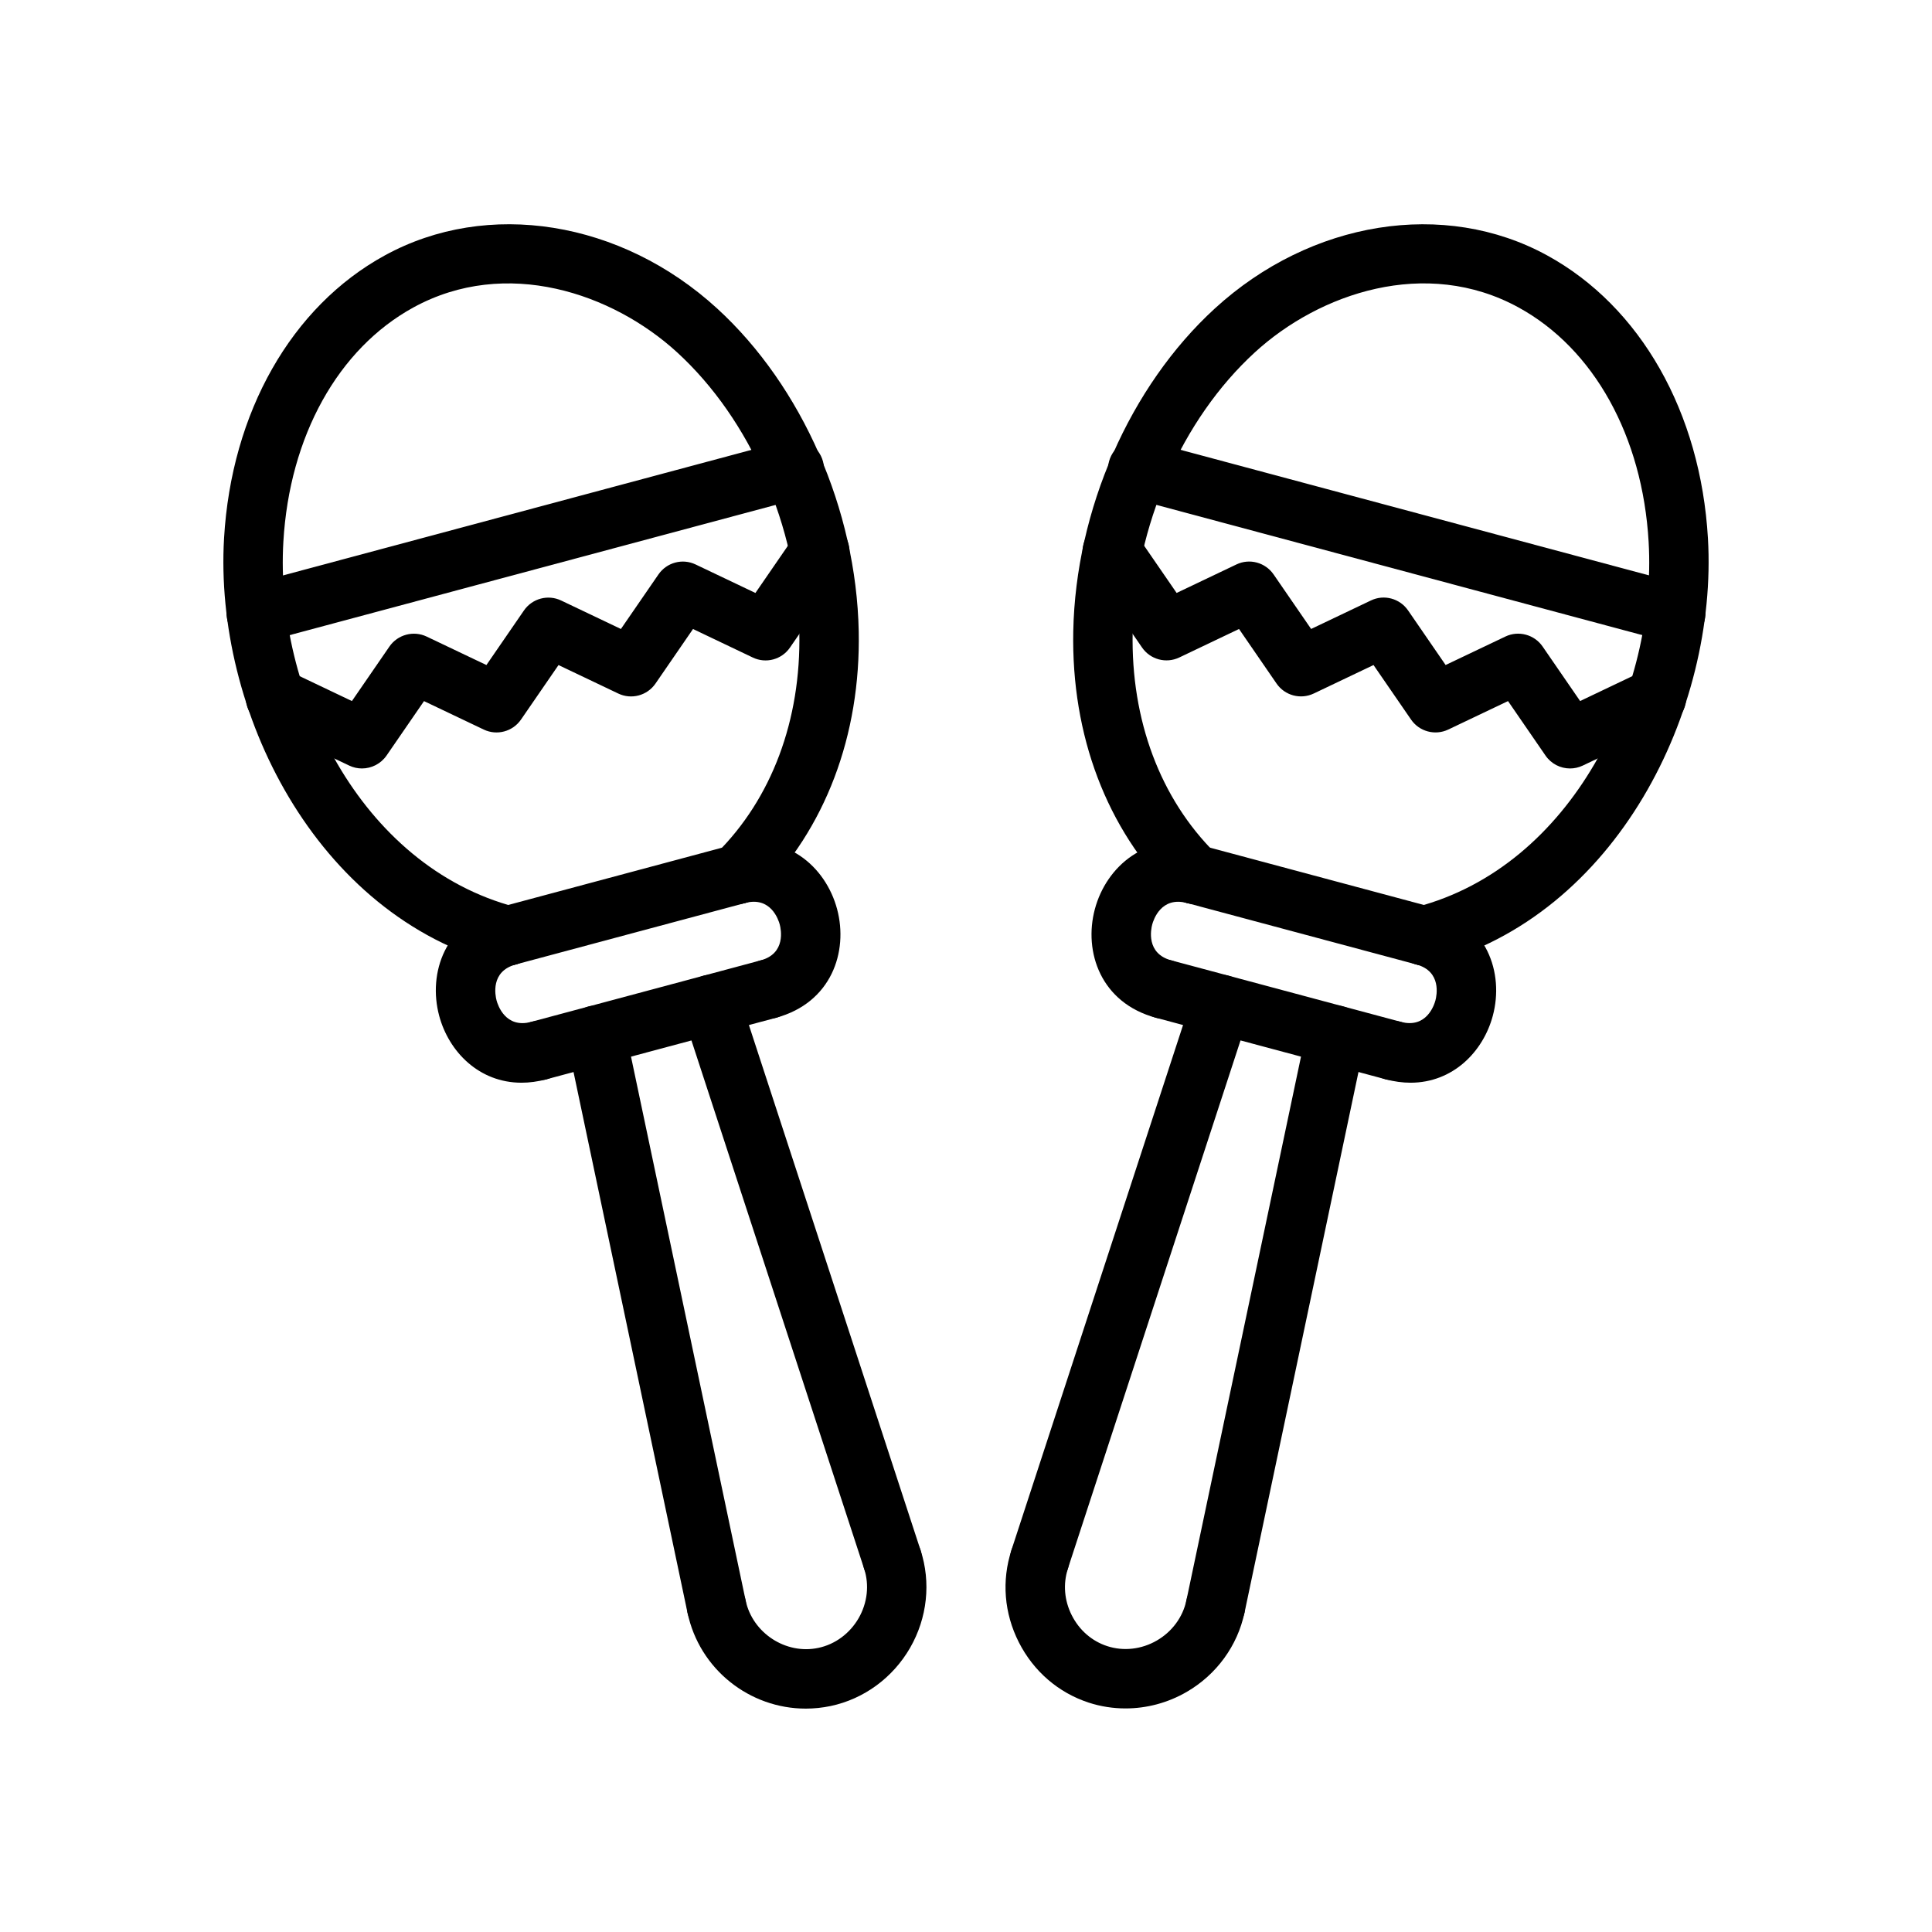 <?xml version="1.0" encoding="UTF-8"?>
<!-- Uploaded to: SVG Find, www.svgrepo.com, Generator: SVG Find Mixer Tools -->
<svg fill="#000000" width="800px" height="800px" version="1.1" viewBox="144 144 512 512" xmlns="http://www.w3.org/2000/svg">
 <g>
  <path d="m452.39 413.99c-0.676 0-1.363-0.086-2.047-0.27-14.641-3.938-19.23-17.477-16.191-28.805 3.031-11.32 13.77-20.742 28.418-16.832 4.195 1.125 6.699 5.434 5.574 9.637s-5.441 6.699-9.645 5.574c-6.777-1.77-8.809 4.434-9.148 5.699-0.34 1.273-1.691 7.707 5.078 9.523 4.195 1.133 6.684 5.449 5.559 9.652-0.945 3.504-4.117 5.82-7.598 5.82z"/>
  <path d="m517.8 430.93c-2.094 0-4.305-0.293-6.613-0.906-4.195-1.125-6.699-5.434-5.574-9.637 1.125-4.203 5.441-6.723 9.645-5.574 6.777 1.785 8.809-4.434 9.148-5.699 0.34-1.273 1.691-7.707-5.078-9.523-4.195-1.133-6.684-5.449-5.559-9.652 1.133-4.195 5.465-6.684 9.652-5.559 14.641 3.938 19.23 17.477 16.191 28.805-2.559 9.555-10.582 17.746-21.812 17.746z"/>
  <path d="m521.36 399.86c-3.488 0-6.684-2.34-7.613-5.871-1.102-4.203 1.41-8.508 5.613-9.613 41.414-10.887 63.82-57.766 61.543-96.785-1.621-27.969-14.5-51.176-34.449-62.102-24.602-13.484-52.836-3.754-69.902 11.887-19.422 17.789-31.828 46.223-32.387 74.219-0.465 23.254 7.32 44.035 21.914 58.512 3.086 3.062 3.109 8.039 0.047 11.133-3.062 3.086-8.047 3.102-11.133 0.047-17.68-17.539-27.117-42.398-26.566-70.008 0.637-32.148 15.004-64.914 37.496-85.508 25.465-23.34 60.875-29 88.098-14.082 24.734 13.539 40.66 41.57 42.602 74.988 2.637 45.352-24.043 99.992-73.258 112.93-0.668 0.18-1.344 0.258-2.004 0.258z"/>
  <path d="m513.22 430.29c-0.668 0-1.355-0.086-2.039-0.27l-60.828-16.297c-4.203-1.125-6.691-5.441-5.566-9.645 1.125-4.188 5.434-6.691 9.645-5.566l60.828 16.297c4.203 1.125 6.691 5.441 5.566 9.645-0.945 3.516-4.125 5.836-7.606 5.836z"/>
  <path d="m521.37 399.86c-0.668 0-1.355-0.086-2.039-0.27l-60.828-16.297c-4.203-1.125-6.691-5.441-5.566-9.645 1.125-4.188 5.434-6.691 9.645-5.566l60.828 16.297c4.203 1.125 6.691 5.441 5.566 9.645-0.949 3.523-4.129 5.836-7.606 5.836z"/>
  <path d="m466.11 577.62c-0.535 0-1.086-0.055-1.629-0.164-4.258-0.898-6.977-5.078-6.078-9.328l31.914-151.41c0.898-4.25 5.086-6.984 9.328-6.078 4.258 0.898 6.977 5.078 6.078 9.328l-31.914 151.41c-0.781 3.703-4.055 6.242-7.699 6.242z"/>
  <path d="m419.52 565.14c-0.812 0-1.637-0.125-2.449-0.395-4.133-1.348-6.391-5.793-5.039-9.926l48.074-147.08c1.355-4.133 5.809-6.398 9.926-5.039 4.133 1.348 6.391 5.793 5.039 9.926l-48.074 147.08c-1.074 3.324-4.16 5.434-7.477 5.434z"/>
  <path d="m442.27 596.75c-3.281 0-6.574-0.504-9.738-1.535-8.055-2.629-14.633-8.312-18.531-15.996s-4.59-16.344-1.961-24.395c1.348-4.125 5.785-6.414 9.926-5.039 4.133 1.348 6.391 5.785 5.039 9.926-1.324 4.055-0.961 8.445 1.039 12.383 1.992 3.93 5.32 6.824 9.367 8.141 4.305 1.41 9.102 0.875 13.16-1.48 4.047-2.34 6.894-6.211 7.824-10.621 0.891-4.258 5.062-6.992 9.32-6.086 4.258 0.891 6.984 5.07 6.086 9.32-1.844 8.785-7.43 16.445-15.344 21.02-4.992 2.894-10.59 4.363-16.188 4.363z"/>
  <path d="m588.09 314.41c-0.668 0-1.363-0.086-2.039-0.27l-142.58-38.211c-4.203-1.125-6.691-5.441-5.566-9.645s5.449-6.691 9.645-5.566l142.58 38.211c4.203 1.125 6.691 5.441 5.566 9.645-0.953 3.519-4.137 5.836-7.606 5.836z"/>
  <path d="m560.07 347.65c-2.519 0-4.977-1.211-6.488-3.41l-9.941-14.445-15.84 7.543c-3.481 1.66-7.676 0.543-9.863-2.652l-9.941-14.445-15.832 7.543c-3.504 1.668-7.684 0.543-9.871-2.644l-9.941-14.453-15.832 7.551c-3.504 1.668-7.684 0.543-9.871-2.644l-14.391-20.926c-2.465-3.582-1.559-8.477 2.023-10.949 3.598-2.465 8.484-1.551 10.949 2.031l10.586 15.383 15.832-7.543c3.488-1.684 7.676-0.543 9.871 2.644l9.941 14.445 15.832-7.543c3.488-1.691 7.676-0.551 9.871 2.644l9.941 14.453 15.84-7.543c3.473-1.66 7.676-0.535 9.863 2.644l9.941 14.445 16.871-8.039c3.922-1.852 8.629-0.195 10.492 3.731 1.867 3.922 0.203 8.621-3.723 10.492l-22.93 10.918c-1.09 0.52-2.246 0.77-3.391 0.77z"/>
  <path d="m239.93 347.65c-1.141 0-2.297-0.242-3.379-0.762l-22.93-10.918c-3.93-1.875-5.59-6.574-3.723-10.492 1.875-3.93 6.574-5.574 10.492-3.731l16.871 8.039 9.941-14.445c2.188-3.18 6.398-4.297 9.863-2.644l15.84 7.543 9.941-14.453c2.195-3.195 6.383-4.312 9.871-2.644l15.832 7.543 9.941-14.445c2.195-3.195 6.383-4.328 9.871-2.644l15.832 7.543 10.586-15.383c2.465-3.582 7.359-4.488 10.949-2.031 3.582 2.465 4.488 7.367 2.023 10.949l-14.391 20.926c-2.188 3.195-6.375 4.328-9.871 2.644l-15.832-7.551-9.941 14.453c-2.188 3.188-6.383 4.32-9.871 2.644l-15.832-7.543-9.941 14.445c-2.195 3.188-6.383 4.312-9.863 2.652l-15.84-7.543-9.941 14.445c-1.527 2.184-3.981 3.402-6.5 3.402z"/>
  <path d="m211.91 314.41c-3.481 0-6.66-2.312-7.598-5.832-1.125-4.195 1.363-8.516 5.566-9.645l142.58-38.211c4.195-1.148 8.516 1.363 9.645 5.566 1.125 4.195-1.363 8.516-5.566 9.645l-142.58 38.207c-0.684 0.184-1.367 0.27-2.043 0.27z"/>
  <path d="m357.52 596.8c-14.816 0-28.148-10.359-31.324-25.418-0.898-4.25 1.828-8.422 6.078-9.328 4.234-0.891 8.43 1.828 9.328 6.078 1.82 8.637 10.66 14.422 19.285 12.57 4.426-0.938 8.312-3.801 10.66-7.871 2.332-4.055 2.867-8.824 1.457-13.098-1.355-4.133 0.891-8.582 5.023-9.941 4.109-1.379 8.574 0.891 9.934 5.023 2.793 8.527 1.785 17.957-2.777 25.875-4.574 7.941-12.25 13.562-21.051 15.422-2.219 0.465-4.438 0.688-6.613 0.688z"/>
  <path d="m380.48 565.14c-3.312 0-6.398-2.109-7.484-5.422l-48.074-147.08c-1.348-4.125 0.906-8.582 5.039-9.926 4.141-1.371 8.582 0.906 9.926 5.039l48.074 147.08c1.348 4.125-0.906 8.582-5.039 9.926-0.812 0.258-1.641 0.383-2.441 0.383z"/>
  <path d="m333.89 577.62c-3.644 0-6.91-2.543-7.699-6.25l-31.914-151.41c-0.898-4.25 1.828-8.422 6.078-9.328 4.242-0.898 8.43 1.828 9.328 6.078l31.914 151.41c0.898 4.25-1.828 8.422-6.078 9.328-0.551 0.125-1.094 0.172-1.629 0.172z"/>
  <path d="m278.63 399.86c-3.481 0-6.66-2.312-7.598-5.832-1.125-4.195 1.363-8.516 5.566-9.645l60.828-16.297c4.195-1.148 8.516 1.363 9.645 5.566 1.125 4.195-1.363 8.516-5.566 9.645l-60.828 16.297c-0.695 0.188-1.379 0.266-2.047 0.266z"/>
  <path d="m286.77 430.29c-3.481 0-6.66-2.312-7.598-5.832-1.125-4.195 1.363-8.516 5.566-9.645l60.828-16.297c4.18-1.148 8.516 1.363 9.645 5.566 1.125 4.195-1.363 8.516-5.566 9.645l-60.828 16.297c-0.684 0.18-1.375 0.266-2.047 0.266z"/>
  <path d="m278.64 399.86c-0.66 0-1.332-0.086-2.008-0.262-49.215-12.934-75.895-67.574-73.258-112.93 1.945-33.41 17.871-61.449 42.602-74.98 27.223-14.926 62.621-9.258 88.098 14.082 22.492 20.594 36.855 53.355 37.496 85.508 0.551 27.605-8.887 52.469-26.566 70.008-3.086 3.062-8.07 3.047-11.133-0.047s-3.039-8.07 0.047-11.133c14.594-14.477 22.371-35.258 21.914-58.512-0.559-27.992-12.965-56.426-32.387-74.219-17.059-15.617-45.289-25.371-69.902-11.887-19.949 10.926-32.828 34.133-34.449 62.094-2.273 39.031 20.129 85.906 61.543 96.793 4.203 1.102 6.715 5.406 5.613 9.613-0.934 3.547-4.125 5.875-7.609 5.875z"/>
  <path d="m282.2 430.93c-11.227 0-19.254-8.195-21.812-17.734-3.039-11.328 1.551-24.867 16.191-28.805 4.203-1.133 8.516 1.363 9.652 5.559 1.125 4.195-1.363 8.516-5.559 9.652-6.769 1.82-5.414 8.25-5.078 9.523 0.34 1.266 2.371 7.469 9.148 5.699 4.188-1.148 8.516 1.371 9.645 5.574 1.125 4.195-1.379 8.508-5.574 9.637-2.309 0.605-4.519 0.895-6.613 0.895z"/>
  <path d="m347.6 413.99c-3.473 0-6.652-2.312-7.598-5.824-1.125-4.195 1.363-8.516 5.559-9.652 6.769-1.82 5.414-8.25 5.078-9.523-0.34-1.266-2.379-7.469-9.148-5.699-4.195 1.125-8.516-1.379-9.645-5.574-1.125-4.195 1.379-8.508 5.574-9.637 14.664-3.922 25.387 5.504 28.418 16.832 3.039 11.328-1.551 24.867-16.191 28.805-0.684 0.195-1.367 0.273-2.047 0.273z"/>
 </g>
</svg>